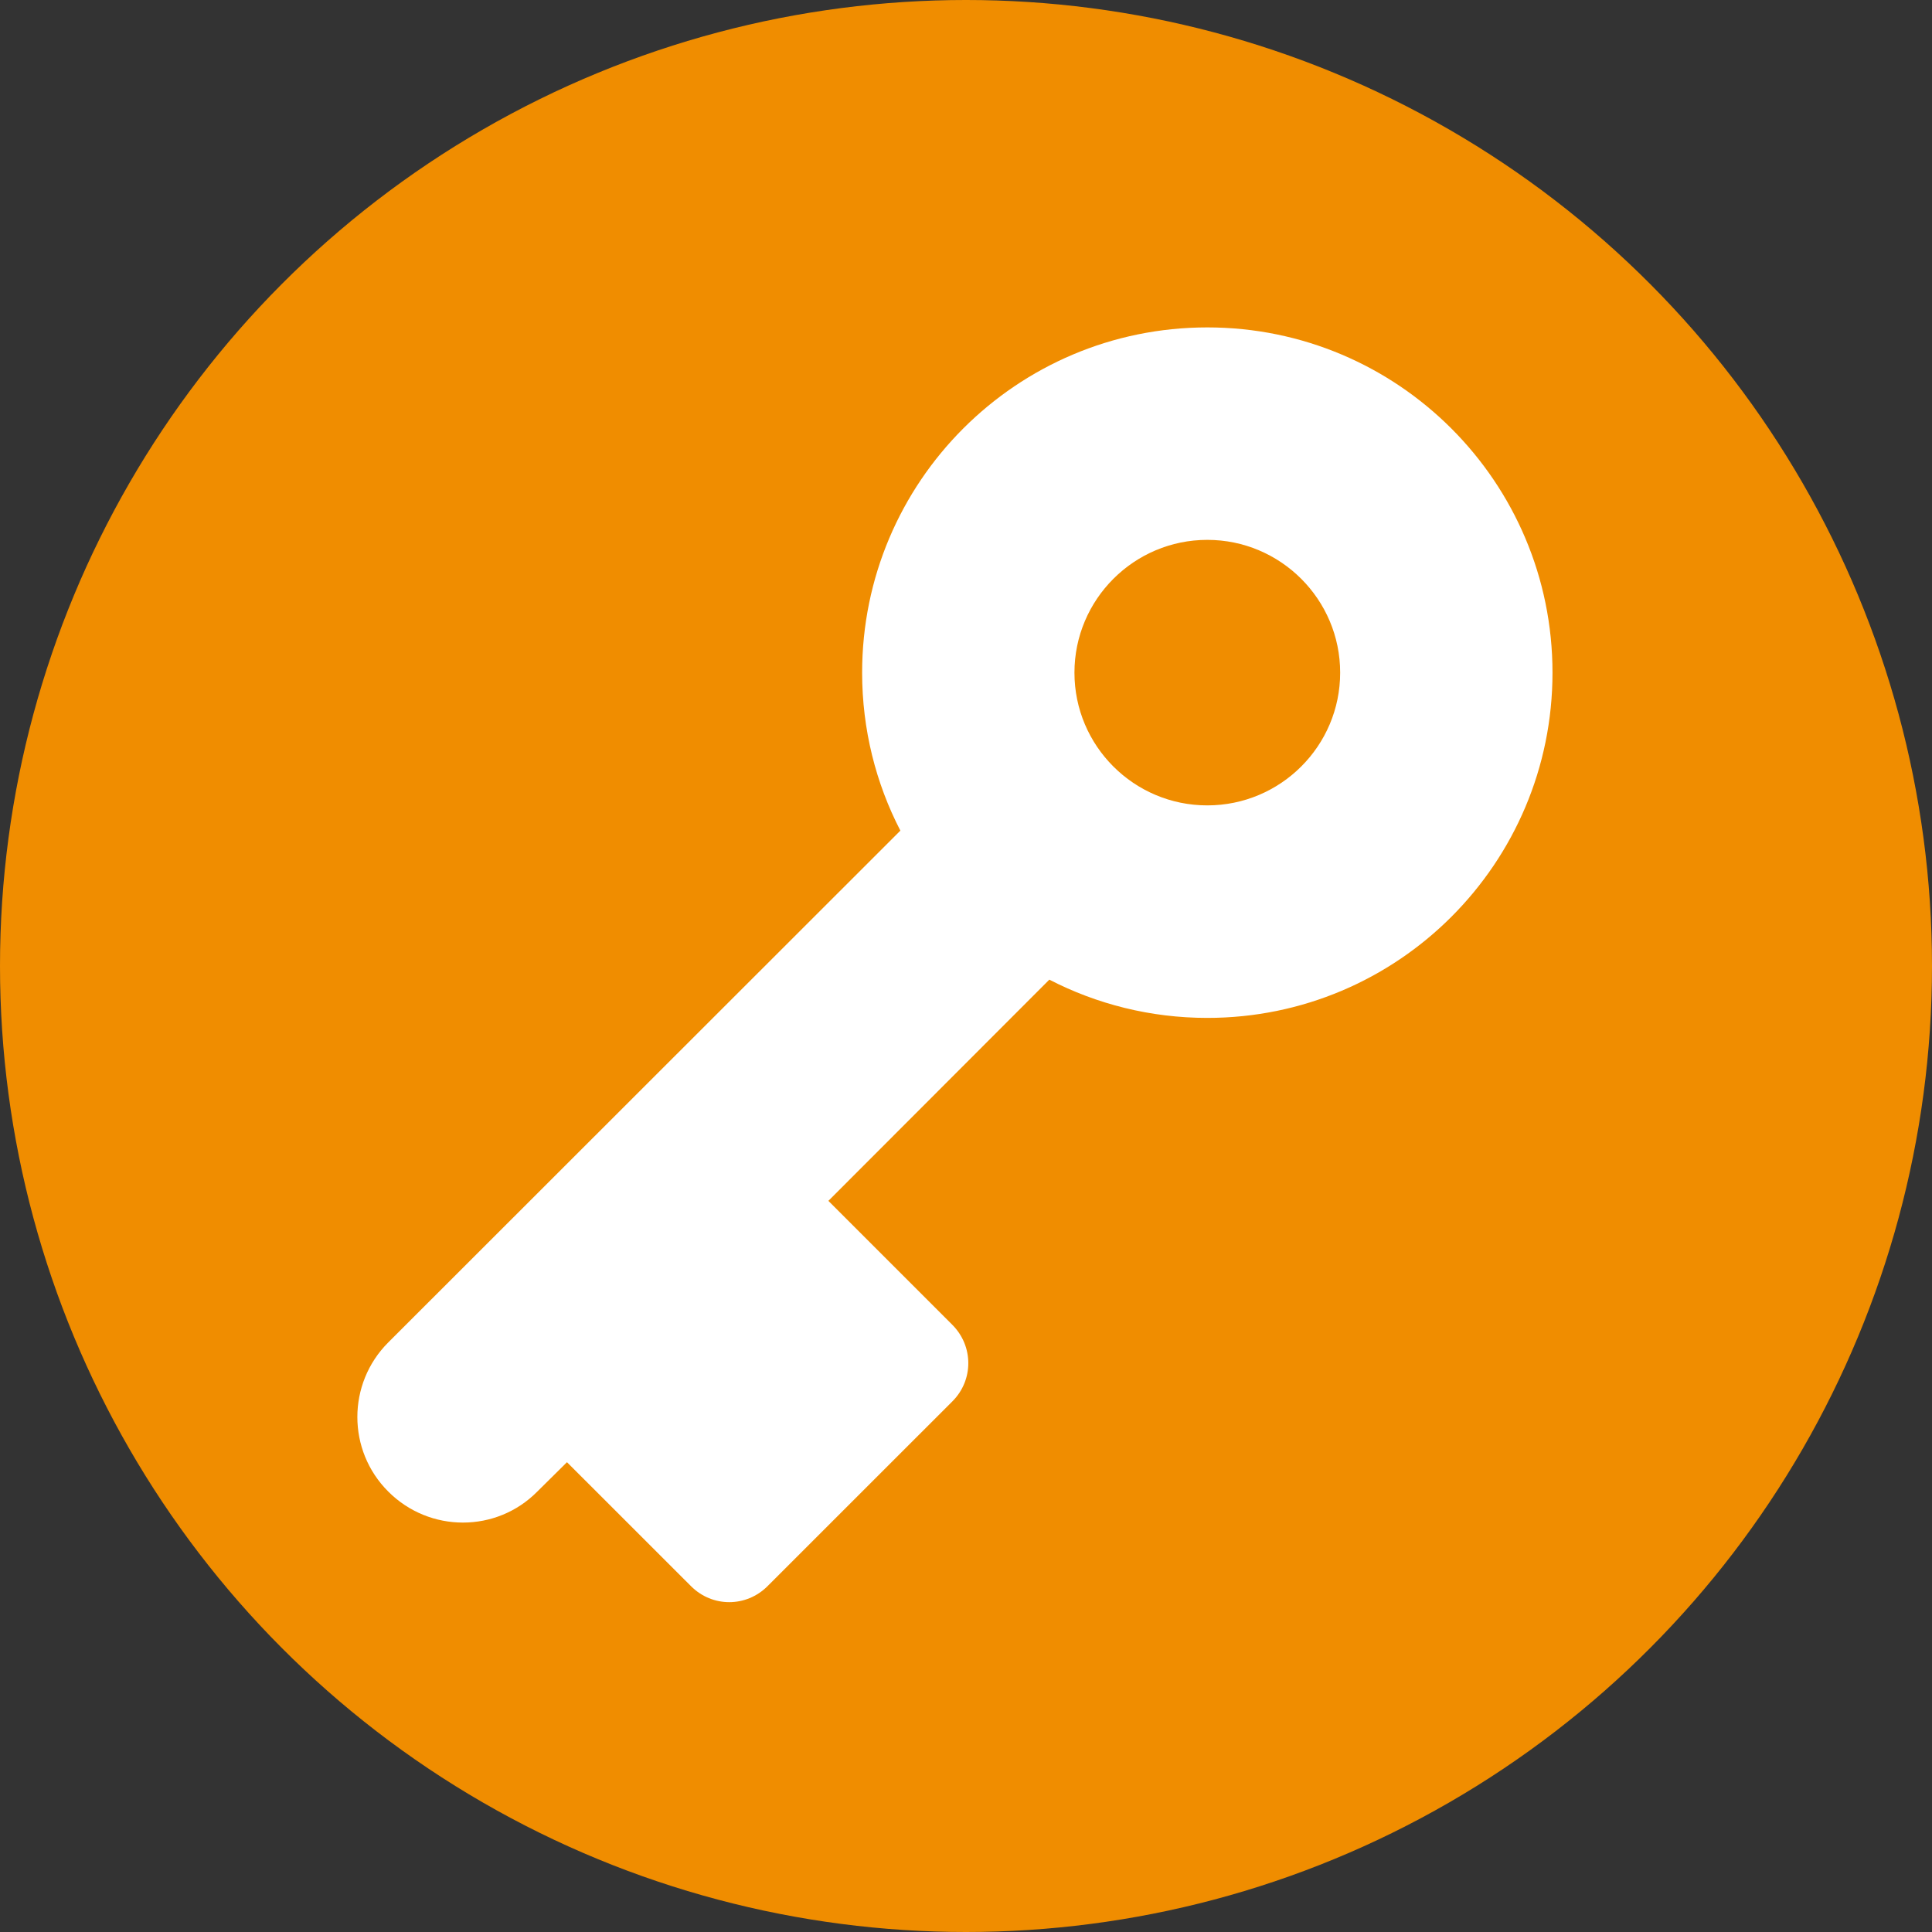 <?xml version="1.0" encoding="utf-8"?>
<!-- Generator: Adobe Illustrator 16.0.3, SVG Export Plug-In . SVG Version: 6.00 Build 0)  -->
<!DOCTYPE svg PUBLIC "-//W3C//DTD SVG 1.1 Tiny//EN" "http://www.w3.org/Graphics/SVG/1.1/DTD/svg11-tiny.dtd">
<svg version="1.1" baseProfile="tiny" xmlns="http://www.w3.org/2000/svg" xmlns:xlink="http://www.w3.org/1999/xlink" x="0px"
	 y="0px" width="30px" height="30px" viewBox="0 0 30 30" xml:space="preserve">
<rect x="0" y="0" width="30" height="30" fill="#333333" stroke="none"/>
<g id="レイヤー_1">
</g>
<g id="Layer_2">
	<circle fill-rule="evenodd" fill="#F08D00" cx="15" cy="15" r="15"/>
	<path fill-rule="evenodd" fill="#FFFFFF" d="M6.029,20.845c-0.64,0.64-0.64,1.678,0,2.316c0.641,0.642,1.68,0.642,2.314,0
		l0.461-0.456l1.926,1.925c0.33,0.331,0.857,0.331,1.188,0l2.871-2.87c0.329-0.329,0.329-0.856,0-1.187l-1.926-1.926l3.431-3.435
		c0.734,0.379,1.569,0.594,2.453,0.594c2.961,0,5.36-2.4,5.36-5.361c0-2.96-2.399-5.361-5.36-5.361s-5.36,2.4-5.36,5.361
		c0,0.883,0.214,1.719,0.594,2.453L6.029,20.845z M16.684,10.445c0-1.137,0.925-2.062,2.063-2.062c1.138,0,2.063,0.925,2.063,2.062
		c0,1.138-0.925,2.061-2.063,2.061C17.608,12.506,16.684,11.583,16.684,10.445z"/>
	<g>
	</g>
	<g>
	</g>
	<g>
	</g>
	<g>
	</g>
	<g>
	</g>
	<g>
	</g>
	<g>
	</g>
	<g>
	</g>
	<g>
	</g>
	<g>
	</g>
	<g>
	</g>
	<g>
	</g>
	<g>
	</g>
	<g>
	</g>
	<g>
	</g>
</g>
</svg>

